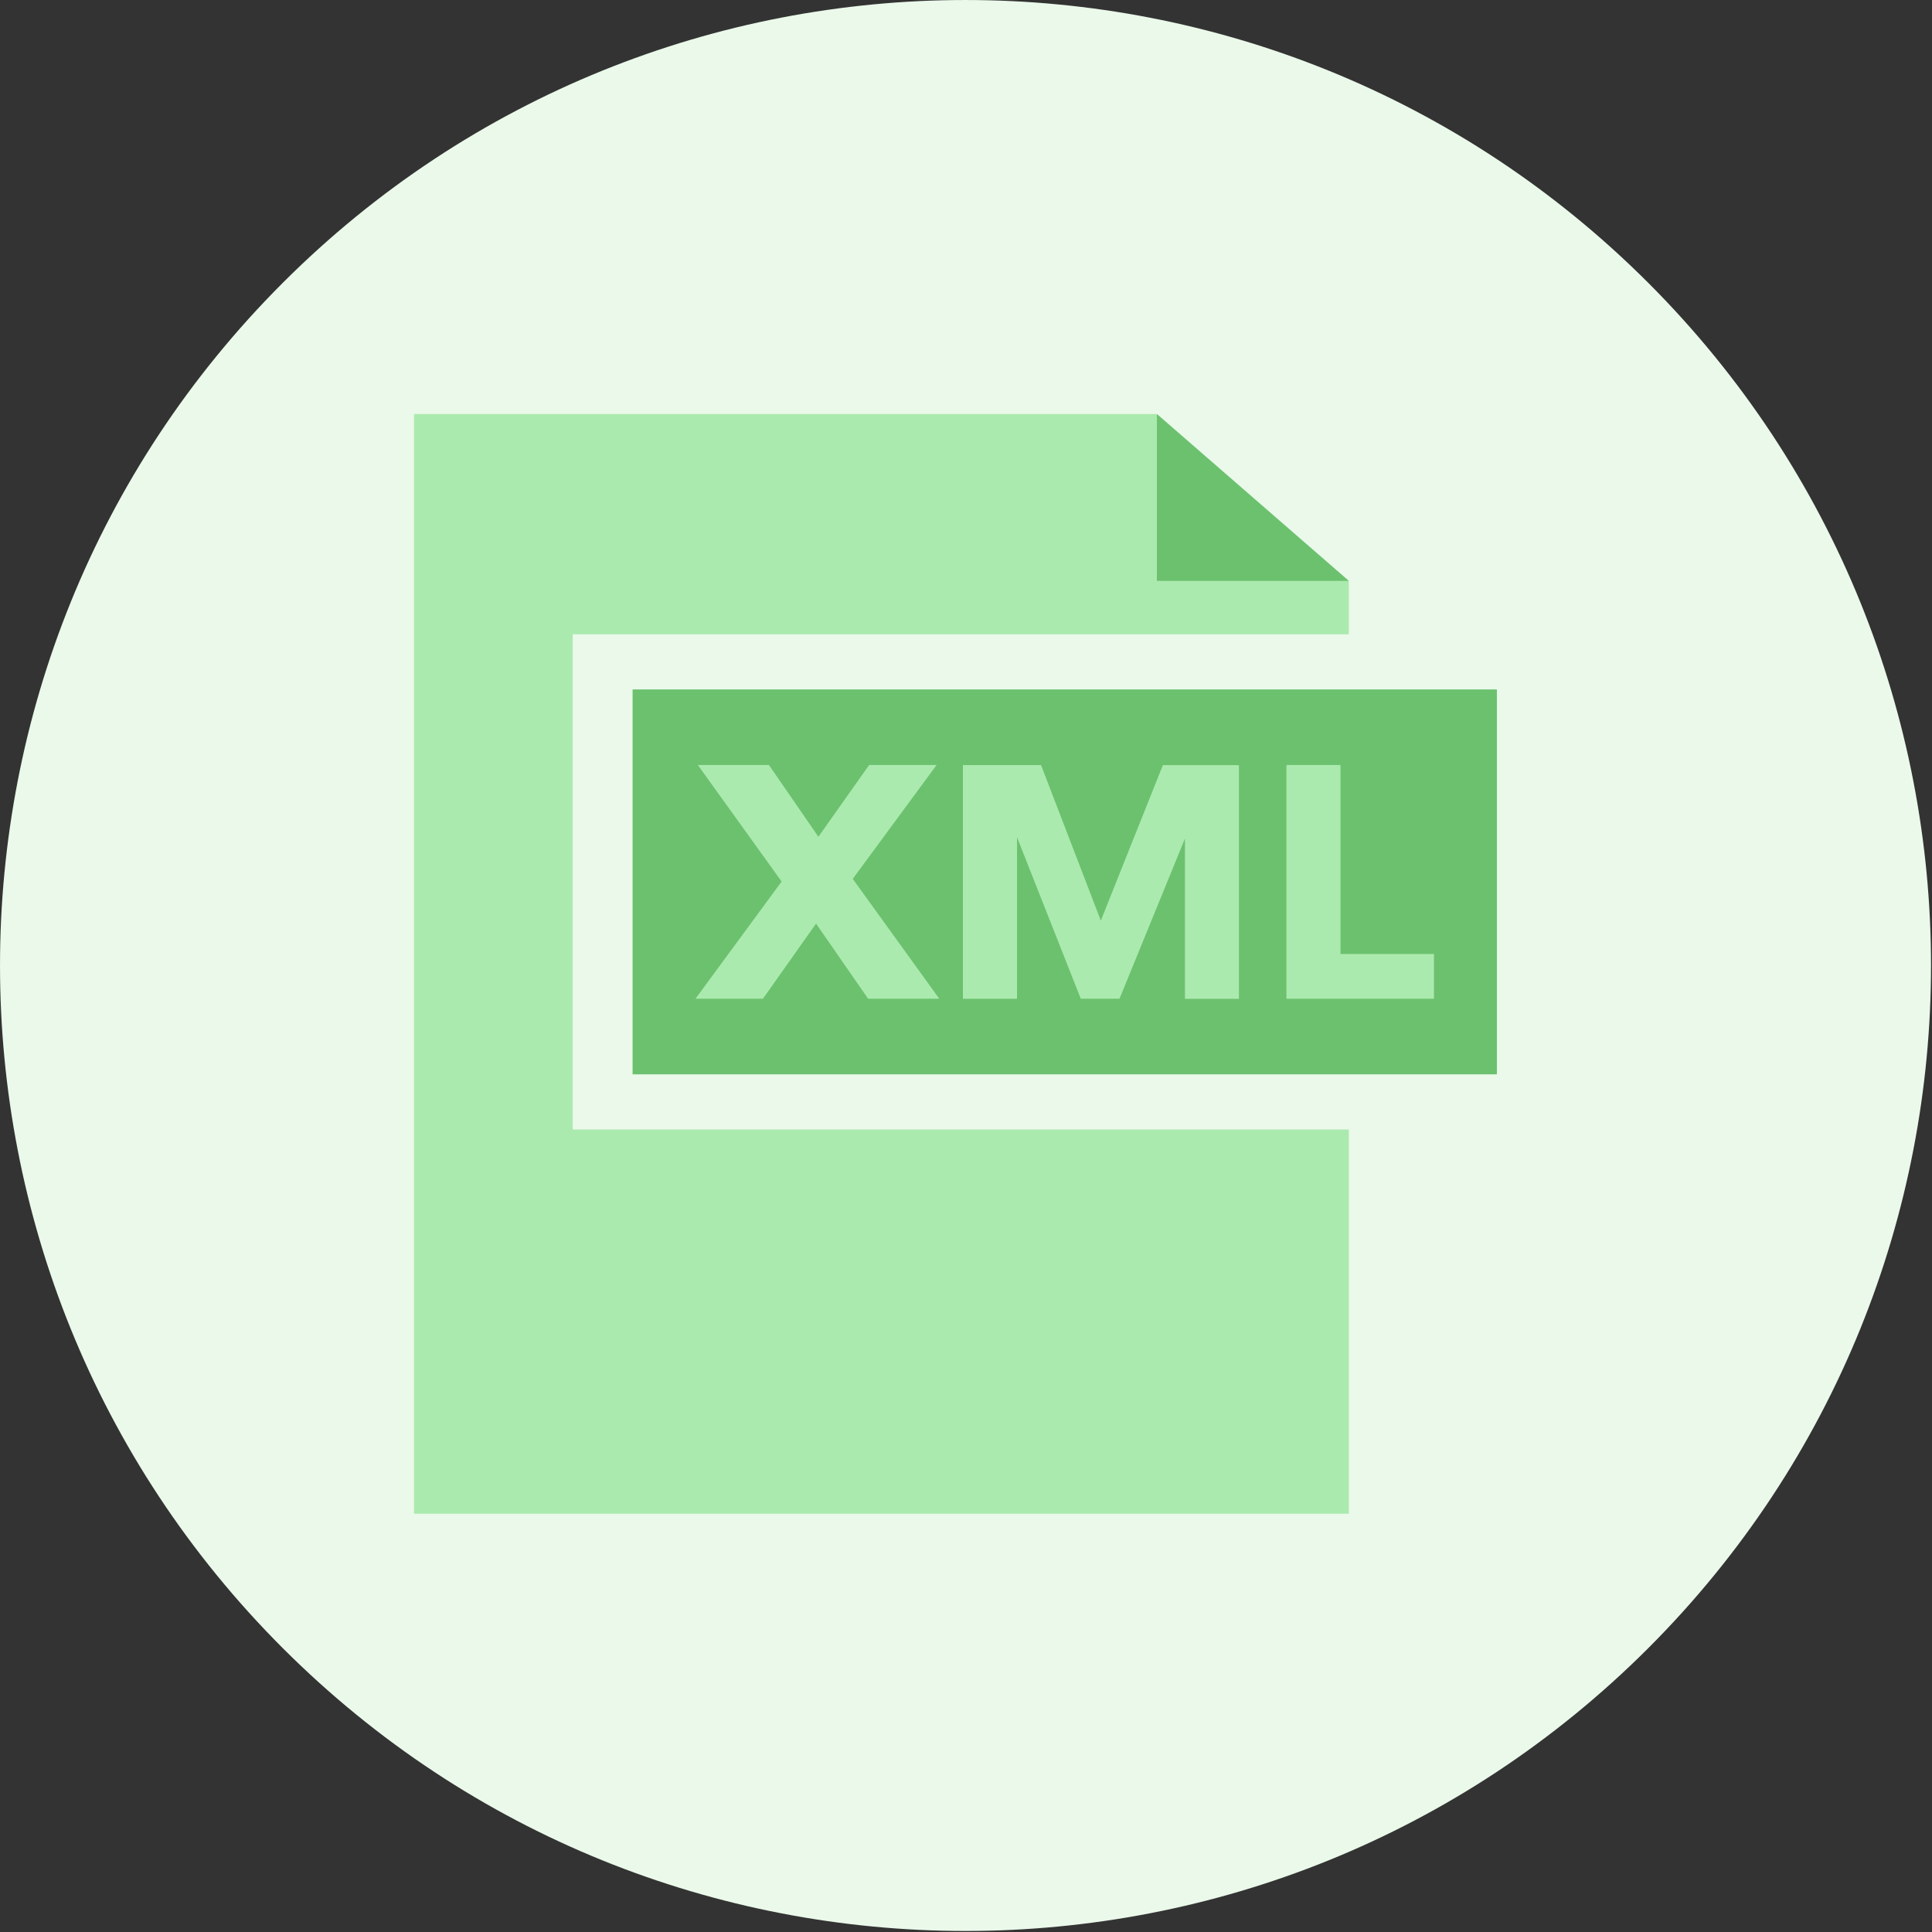 <svg xmlns="http://www.w3.org/2000/svg" width="42" height="42" viewBox="0 0 42 42">
    <rect x="0" y="0" width="42" height="42" fill="#333333" stroke="none"/>
    <g fill="none" fill-rule="evenodd">
        <path fill="#EAF9EA" d="M6.148 6.148c8.197-8.197 21.486-8.197 29.683 0s8.197 21.486 0 29.682c-8.197 8.197-21.486 8.197-29.683 0-8.197-8.196-8.197-21.485 0-29.682"/>
        <path fill="#ABEAAE" d="M9 9v23.907h20.323v-8.353H12.45V13.79h16.872v-1.162L25.14 9z"/>
        <path fill="#6CC16F" d="M13.752 23.355h18.789v-8.367H13.752z"/>
        <path fill="#ABEAAE" d="M18.538 19.106l1.88 2.605h-1.546l-1.132-1.633-1.154 1.633H15.12l1.872-2.547-1.821-2.533h1.545l1.075 1.56 1.103-1.56h1.466zM24.337 21.711h-.842L22.109 18.2v3.512h-1.176v-5.08h1.698l1.3 3.382 1.349-3.381h1.654v5.08H25.76v-3.484zM27.966 21.711v-5.08h1.175v4.108h2.032v.972z"/>
        <path fill="#6CC16F" d="M25.15 9v3.628h4.172z"/>
    </g>
</svg>
